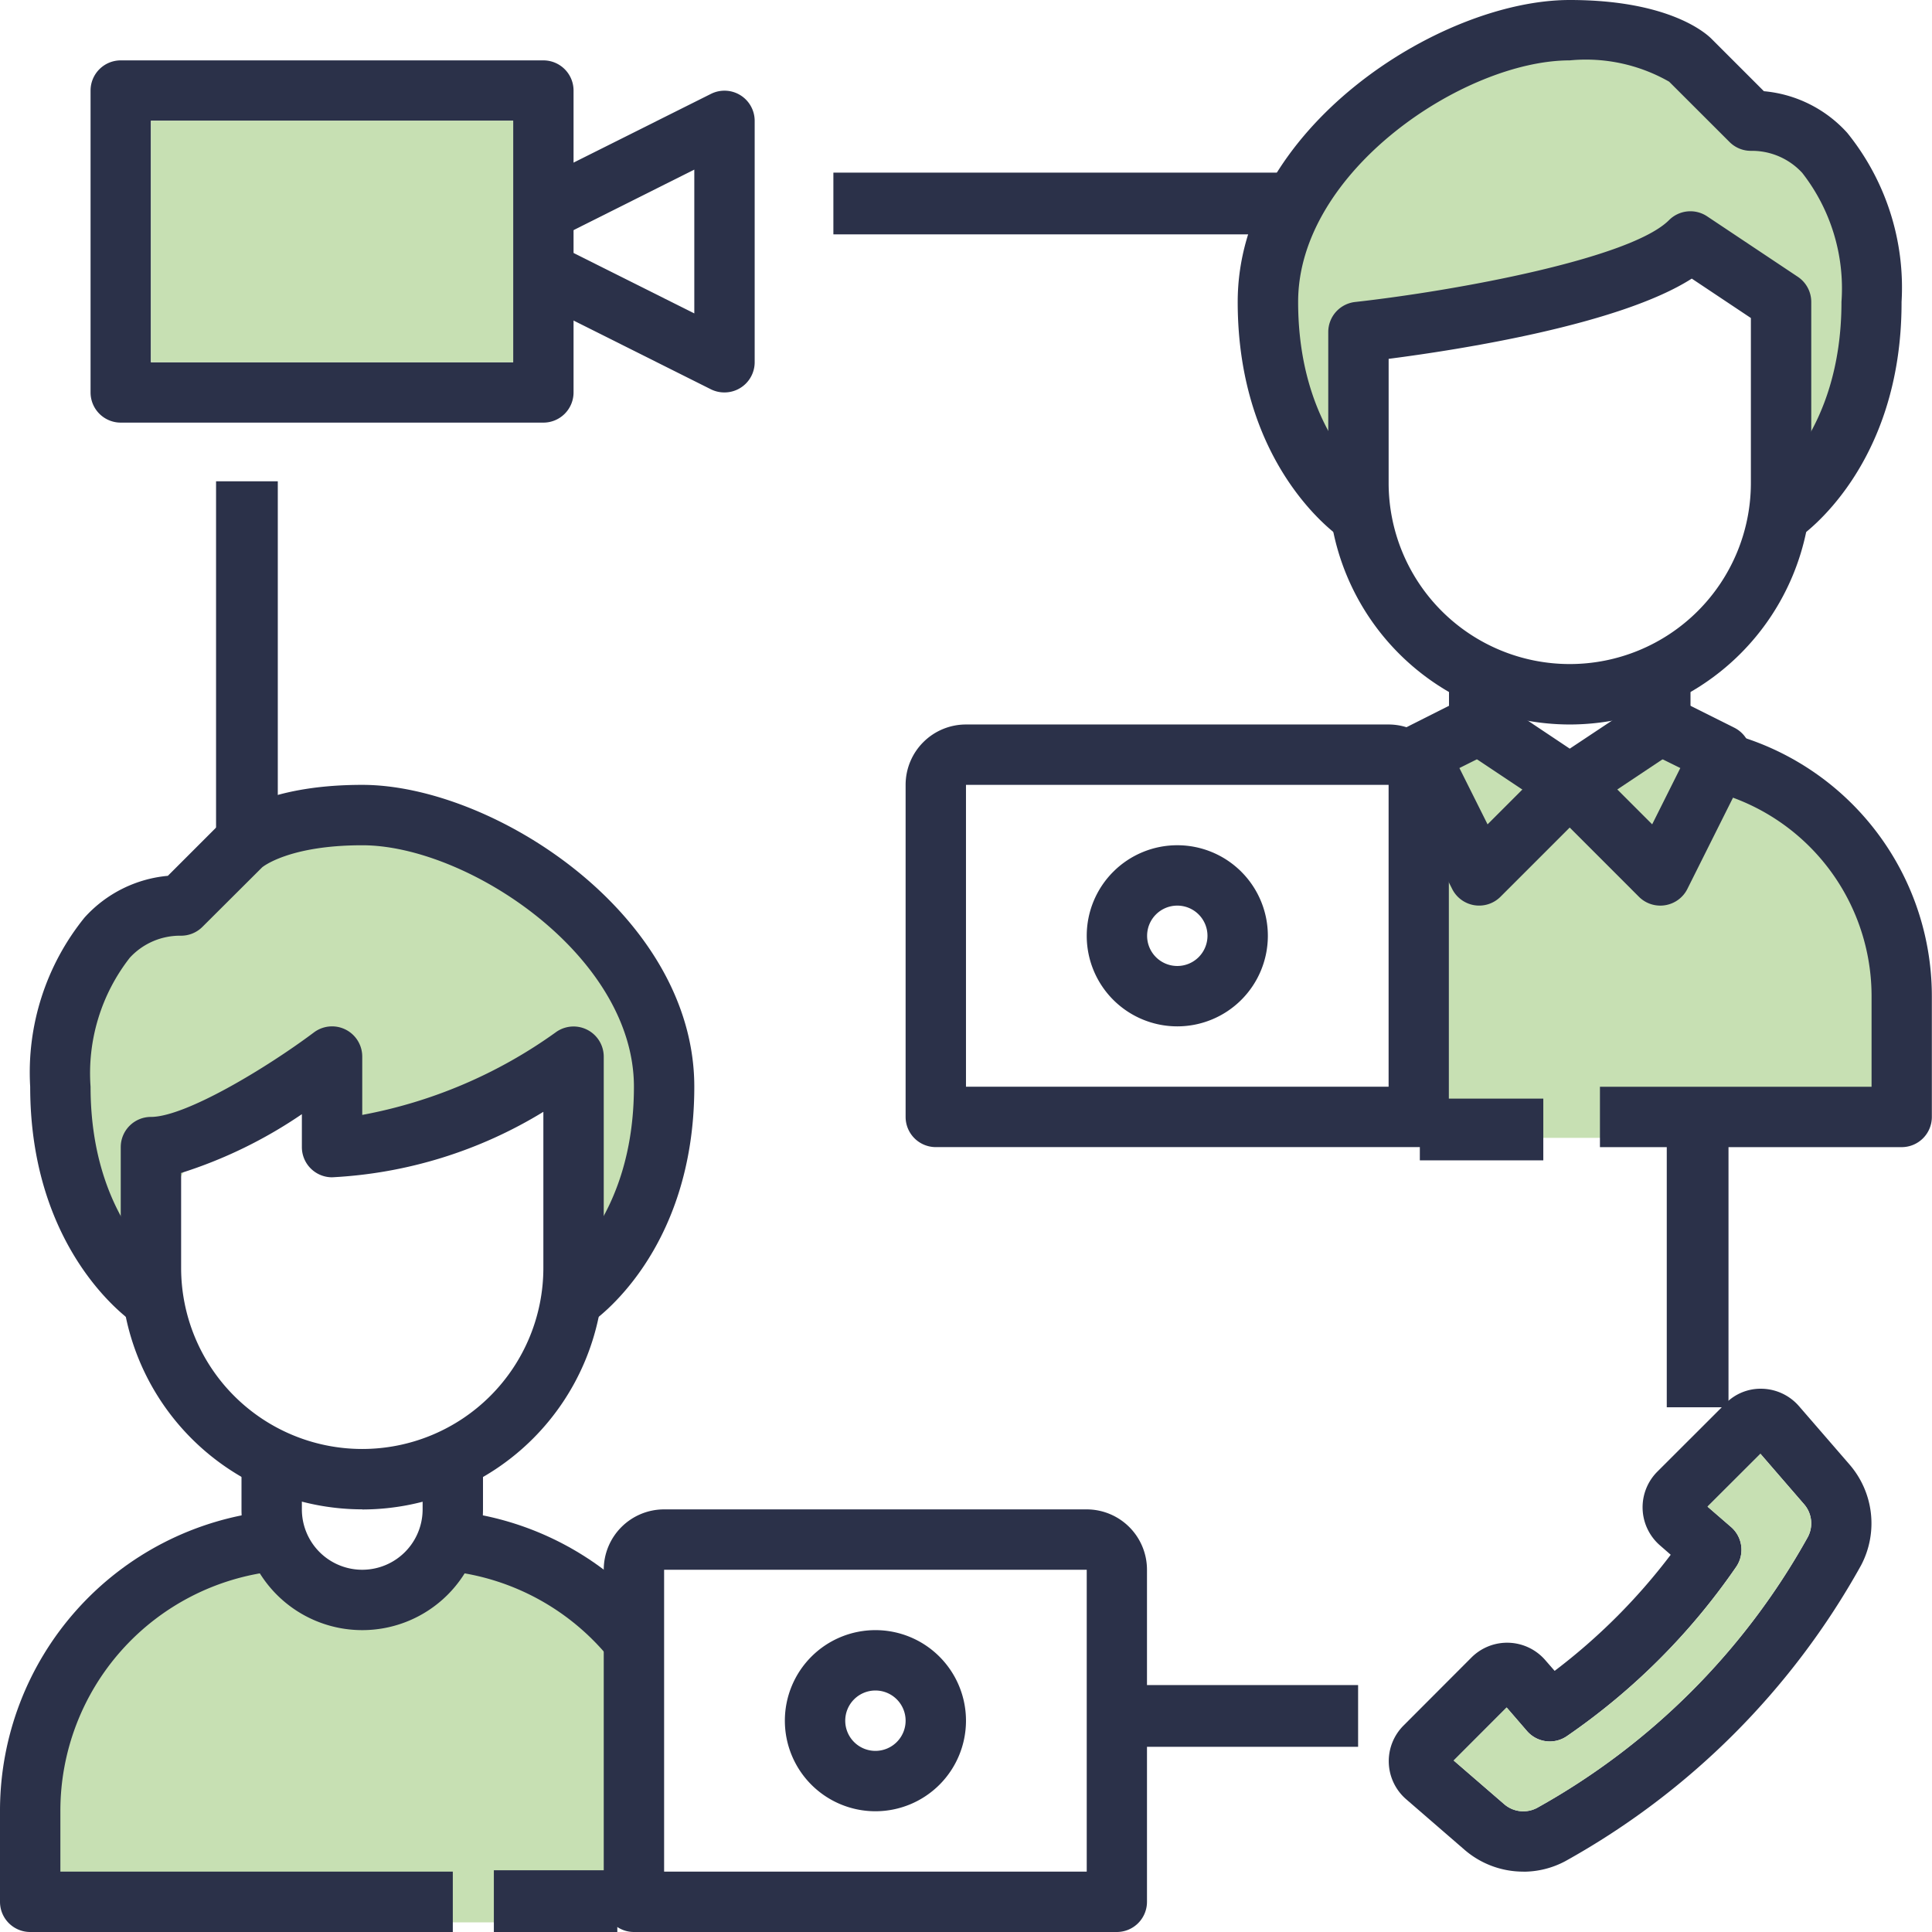 <svg xmlns="http://www.w3.org/2000/svg" width="62.593" height="62.593" viewBox="0 0 62.593 62.593">
  <g id="video_voice_call" transform="translate(0)">
    <g id="_13-Conference" data-name="13-Conference" transform="translate(0)">
      <path id="Path_3192" data-name="Path 3192" d="M64.891,27.775l.312,9.089H46V30l2.974-4,4.153-1.608L56.667,26l3.019-1.608,2.811.469Z" transform="translate(-44.825 25.417)" fill="#c7e0b3"/>
      <path id="Path_3191" data-name="Path 3191" d="M59.858,15.159,60.65,9.3,58.82,4.5,53.1,1.3h-4.46L45.668,3.355,43.839,4.5,41.78,6.328l-.572,3.888.572,3.317,2.059,1.626,1.523-2.695,2.967-2.248,2.03,1.571,4.916-1.571,2.859.458v5.6Z" transform="translate(-39.193 25.11)" fill="#c7e0b3"/>
      <path id="Path_3170" data-name="Path 3170" d="M11.824,49.648A7.833,7.833,0,0,1,4,41.824V37.912a.978.978,0,0,1,.978-.978c1.122,0,3.763-1.6,5.281-2.738a.978.978,0,0,1,1.565.782v1.891A15.629,15.629,0,0,0,18.083,34.2a.978.978,0,0,1,1.565.782v6.846a7.833,7.833,0,0,1-7.824,7.824ZM5.956,38.75v3.074a5.868,5.868,0,1,0,11.736,0V36.769a14.524,14.524,0,0,1-6.846,2.121.978.978,0,0,1-.978-.978V36.845A14.9,14.9,0,0,1,5.956,38.75Z" transform="translate(-0.088 -0.748)" fill="#2b3149"/>
      <path id="Path_3171" data-name="Path 3171" d="M11.912,53.868A3.912,3.912,0,0,1,8,49.956V48H9.956v1.956a1.956,1.956,0,1,0,3.912,0V48h1.956v1.956A3.912,3.912,0,0,1,11.912,53.868Z" transform="translate(-0.176 -1.055)" fill="#2b3149"/>
      <path id="Path_3172" data-name="Path 3172" d="M19.147,43.44l-1.086-1.627.543.814-.55-.809c.1-.071,2.506-1.779,2.506-6.037s-5.406-7.824-8.8-7.824c-2.391,0-3.237.708-3.245.715L6.581,30.6a.978.978,0,0,1-.691.287,2.209,2.209,0,0,0-1.663.714A6.08,6.08,0,0,0,2.956,35.78c0,4.258,2.4,5.966,2.506,6.037L4.369,43.44C4.232,43.348,1,41.133,1,35.78A7.971,7.971,0,0,1,2.76,30.3a4.138,4.138,0,0,1,2.7-1.353l1.69-1.69C7.366,27.053,8.579,26,11.758,26c4.232,0,10.758,4.2,10.758,9.78C22.516,41.133,19.289,43.348,19.147,43.44Z" transform="translate(-0.022 -0.572)" fill="#2b3149"/>
      <path id="Path_3173" data-name="Path 3173" d="M14.67,63.694H.978A.978.978,0,0,1,0,62.715V59.781a9.764,9.764,0,0,1,8.695-9.72l.215,1.944a7.81,7.81,0,0,0-6.954,7.776v1.956H14.67Z" transform="translate(0 -1.101)" fill="#2b3149"/>
      <path id="Path_3174" data-name="Path 3174" d="M20.1,54.861a7.769,7.769,0,0,0-5.214-2.856l.215-1.944a9.711,9.711,0,0,1,6.518,3.57Z" transform="translate(-0.327 -1.101)" fill="#2b3149"/>
      <path id="Path_3175" data-name="Path 3175" d="M50.368,61.648a2.907,2.907,0,0,1-1.9-.7l-1.9-1.645a1.631,1.631,0,0,1-.087-2.386l2.206-2.21a1.635,1.635,0,0,1,2.381.081l.31.356a19.443,19.443,0,0,0,3.761-3.762l-.352-.307a1.634,1.634,0,0,1-.087-2.38l2.213-2.211a1.586,1.586,0,0,1,1.2-.48,1.637,1.637,0,0,1,1.181.563l1.645,1.9a2.912,2.912,0,0,1,.366,3.259,24.629,24.629,0,0,1-9.585,9.585,2.877,2.877,0,0,1-1.355.339Zm-2.26-3.6,1.639,1.417a.948.948,0,0,0,1.057.12,22.584,22.584,0,0,0,8.778-8.78.944.944,0,0,0-.119-1.056l-1.417-1.638-1.714,1.712.76.658a.978.978,0,0,1,.17,1.29,21.256,21.256,0,0,1-5.491,5.49.978.978,0,0,1-1.29-.17l-.657-.761Zm-.248.249ZM58.3,47.858Z" transform="translate(-1.011 -1.011)" fill="#2b3149"/>
      <path id="Path_3176" data-name="Path 3176" d="M17.67,13.736H3.978A.978.978,0,0,1,3,12.758V2.978A.978.978,0,0,1,3.978,2H17.67a.978.978,0,0,1,.978.978v9.78A.978.978,0,0,1,17.67,13.736ZM4.956,11.78H16.692V3.956H4.956Z" transform="translate(-0.066 -0.044)" fill="#2b3149"/>
      <path id="Path_3177" data-name="Path 3177" d="M23.858,12.78a.978.978,0,0,1-.437-.1L17.553,9.743l.874-1.751L22.88,10.22V5.561L18.427,7.792l-.874-1.751,5.868-2.934a.978.978,0,0,1,1.415.87V11.8A.978.978,0,0,1,23.858,12.78Z" transform="translate(-0.386 -0.066)" fill="#2b3149"/>
      <path id="Path_3189" data-name="Path 3189" d="M46,26.914v9.95H61.451V30l-2.974-4-4.46-2.516L51.272,25.2l-3.545-1.716H46Z" fill="#c7e0b3"/>
      <path id="Path_3178" data-name="Path 3178" d="M46.626,37.692H30.978A.978.978,0,0,1,30,36.714V25.956A1.956,1.956,0,0,1,31.956,24H45.648A1.956,1.956,0,0,1,47.6,25.956V36.714A.978.978,0,0,1,46.626,37.692Zm-14.67-1.956H45.648v-9.78H31.956Z" transform="translate(-0.66 -0.528)" fill="#2b3149"/>
      <path id="Path_3179" data-name="Path 3179" d="M38.934,33.868a2.934,2.934,0,1,1,2.934-2.934A2.934,2.934,0,0,1,38.934,33.868Zm0-3.912a.978.978,0,1,0,.978.978A.978.978,0,0,0,38.934,29.956Z" transform="translate(-0.792 -0.616)" fill="#2b3149"/>
      <rect id="Rectangle_609" data-name="Rectangle 609" width="4" height="2" transform="translate(46 35.593)" fill="#2b3149"/>
      <path id="Path_3180" data-name="Path 3180" d="M36.626,63.692H20.978A.978.978,0,0,1,20,62.714V51.956A1.956,1.956,0,0,1,21.956,50H35.648A1.956,1.956,0,0,1,37.6,51.956V62.714A.978.978,0,0,1,36.626,63.692Zm-14.67-1.956H35.648v-9.78H21.956Z" transform="translate(-0.44 -1.099)" fill="#2b3149"/>
      <path id="Path_3181" data-name="Path 3181" d="M28.934,59.868a2.934,2.934,0,1,1,2.934-2.934A2.934,2.934,0,0,1,28.934,59.868Zm0-3.912a.978.978,0,1,0,.978.978A.978.978,0,0,0,28.934,55.956Z" transform="translate(-0.572 -1.187)" fill="#2b3149"/>
      <rect id="Rectangle_610" data-name="Rectangle 610" width="4" height="2" transform="translate(16 60.593)" fill="#2b3149"/>
      <rect id="Rectangle_611" data-name="Rectangle 611" width="15" height="2" transform="translate(27 5.593)" fill="#2b3149"/>
      <rect id="Rectangle_612" data-name="Rectangle 612" width="2" height="12" transform="translate(7 15.593)" fill="#2b3149"/>
      <rect id="Rectangle_613" data-name="Rectangle 613" width="8" height="2" transform="translate(36 54.593)" fill="#2b3149"/>
      <rect id="Rectangle_614" data-name="Rectangle 614" width="2" height="9" transform="translate(54 36.593)" fill="#2b3149"/>
      <path id="Path_3182" data-name="Path 3182" d="M51.912,26.89a.978.978,0,0,1-.543-.164L48.435,24.77A.978.978,0,0,1,48,23.956V22h1.956v1.433l1.956,1.306,1.956-1.3V22h1.956v1.956a.978.978,0,0,1-.435.814l-2.934,1.956A.978.978,0,0,1,51.912,26.89Z" transform="translate(-1.055 -0.484)" fill="#2b3149"/>
      <path id="Path_3190" data-name="Path 3190" d="M42,15.159,41.208,9.3l1.83-4.8,5.718-3.2h4.46L56.19,3.355,58.02,4.5l2.059,1.83.572,3.888-.572,3.317L58.02,15.159V9.3L55.046,7.358,51.158,9.3l-4.575.915-2.859.458v5.6Z" fill="#c7e0b3"/>
      <path id="Path_3183" data-name="Path 3183" d="M54.8,29.848a.978.978,0,0,1-.691-.286l-2.243-2.243-2.243,2.243a.978.978,0,0,1-1.565-.254L46.1,25.4a.978.978,0,0,1,.438-1.312L48.5,23.1l.874,1.751-1.081.54.912,1.824,1.975-1.975a.978.978,0,0,1,1.383,0l1.975,1.975.912-1.824-1.083-.535.874-1.751,1.956.978a.978.978,0,0,1,.438,1.312l-1.956,3.912a.978.978,0,0,1-.719.528A.938.938,0,0,1,54.8,29.848Z" transform="translate(-1.011 -0.508)" fill="#2b3149"/>
      <path id="Path_3184" data-name="Path 3184" d="M62.78,37.694H53V35.738h8.8V32.8a6.851,6.851,0,0,0-5.989-6.793l.242-1.94a8.809,8.809,0,0,1,7.7,8.734v3.912A.978.978,0,0,1,62.78,37.694Z" transform="translate(-1.165 -0.529)" fill="#2b3149"/>
      <path id="Path_3185" data-name="Path 3185" d="M51.824,23.626A7.833,7.833,0,0,1,44,15.8v-4.89a.978.978,0,0,1,.87-.972c3.271-.364,8.927-1.406,10.171-2.653a.978.978,0,0,1,1.234-.122L59.21,9.12a.978.978,0,0,1,.438.814V15.8A7.833,7.833,0,0,1,51.824,23.626ZM45.956,11.78V15.8a5.868,5.868,0,1,0,11.736,0V10.457L55.777,9.18C53.444,10.674,48.254,11.483,45.956,11.78Z" transform="translate(-0.967 -0.154)" fill="#2b3149"/>
      <path id="Path_3186" data-name="Path 3186" d="M59.147,17.44l-1.086-1.627c.1-.067,2.5-1.775,2.5-6.032A6.085,6.085,0,0,0,59.289,5.6a2.212,2.212,0,0,0-1.663-.713.978.978,0,0,1-.691-.286L54.979,2.647h0a5.439,5.439,0,0,0-3.221-.691c-3.4,0-8.8,3.581-8.8,7.824s2.4,5.966,2.506,6.036L44.369,17.44C44.232,17.348,41,15.132,41,9.78,41,4.2,47.526,0,51.758,0c3.179,0,4.392,1.053,4.6,1.265l1.69,1.69a4.133,4.133,0,0,1,2.7,1.349,7.966,7.966,0,0,1,1.76,5.477C62.516,15.132,59.289,17.348,59.147,17.44Z" transform="translate(-0.901)" fill="#2b3149"/>
      <path id="Path_3187" data-name="Path 3187" d="M48.108,58.049l1.639,1.417a.948.948,0,0,0,1.057.12,22.584,22.584,0,0,0,8.778-8.78.944.944,0,0,0-.119-1.056l-1.417-1.638-1.714,1.712.76.658a.978.978,0,0,1,.17,1.29,21.256,21.256,0,0,1-5.491,5.49.978.978,0,0,1-1.29-.17l-.657-.761Zm-.248.249ZM58.3,47.858Z" transform="translate(-1.011 -1.011)" fill="#c7e0b3"/>
      <path id="Path_3188" data-name="Path 3188" d="M4.956,11.78H16.692V3.956H4.956Z" transform="translate(-0.066 -0.044)" fill="#c7e0b3"/>
    </g>
  </g>
</svg>
